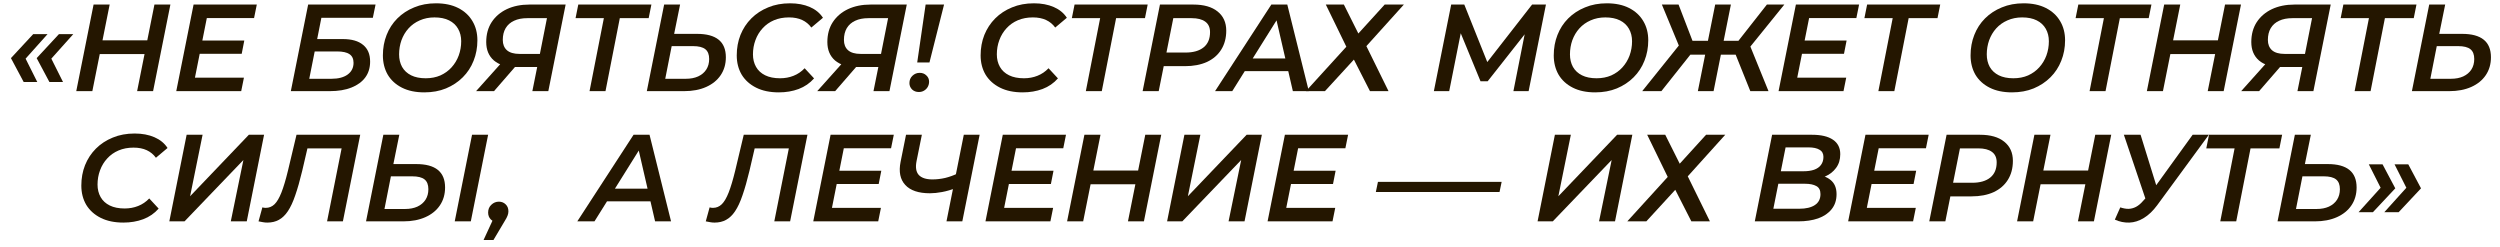 <?xml version="1.0" encoding="UTF-8"?> <svg xmlns="http://www.w3.org/2000/svg" width="192" height="19" viewBox="0 0 192 19" fill="none"><path d="M182.98 12.621L183.958 14.464L182.239 16.298H181.137L183.179 14.037L183.113 14.977L181.925 12.621H182.98ZM184.956 12.621L185.934 14.464L184.215 16.298H183.113L185.155 14.037L185.089 14.977L183.901 12.621H184.956Z" fill="#241600"></path><path d="M178.773 12.601C180.249 12.601 180.987 13.2 180.987 14.397C180.987 14.922 180.854 15.381 180.588 15.774C180.328 16.16 179.957 16.461 179.476 16.677C178.995 16.892 178.431 17 177.785 17H174.916L176.246 10.35H177.472L177.016 12.601H178.773ZM177.918 16.05C178.279 16.05 178.593 15.989 178.859 15.869C179.131 15.742 179.34 15.565 179.486 15.337C179.631 15.109 179.704 14.84 179.704 14.53C179.704 14.188 179.606 13.937 179.41 13.779C179.213 13.621 178.897 13.542 178.46 13.542H176.826L176.332 16.05H177.918Z" fill="#241600"></path><path d="M170.517 17L171.676 11.091L171.913 11.395H169.443L169.652 10.35H175.267L175.058 11.395H172.55L172.901 11.091L171.742 17H170.517Z" fill="#241600"></path><path d="M162.838 15.926C163.06 16.002 163.269 16.04 163.465 16.04C163.668 16.034 163.861 15.983 164.044 15.888C164.234 15.787 164.418 15.632 164.595 15.423L165.013 14.967L165.156 14.834L168.395 10.35H169.64L165.669 15.765C165.352 16.195 165.01 16.521 164.643 16.743C164.282 16.965 163.911 17.082 163.531 17.095C163.151 17.107 162.781 17.031 162.42 16.867L162.838 15.926ZM164.985 15.898L163.113 10.35H164.396L165.821 14.948L164.985 15.898Z" fill="#241600"></path><path d="M160.916 10.35H162.142L160.812 17H159.586L160.916 10.35ZM156.147 17H154.912L156.242 10.35H157.477L156.147 17ZM160.251 14.15H156.632L156.831 13.095H160.47L160.251 14.15Z" fill="#241600"></path><path d="M148.168 17L149.498 10.35H152.063C152.867 10.35 153.488 10.527 153.925 10.882C154.368 11.236 154.59 11.727 154.59 12.354C154.59 12.918 154.46 13.405 154.2 13.817C153.947 14.222 153.583 14.536 153.108 14.758C152.633 14.973 152.069 15.081 151.417 15.081H149.251L149.906 14.492L149.403 17H148.168ZM149.878 14.634L149.441 14.036H151.464C152.06 14.036 152.522 13.903 152.851 13.637C153.181 13.371 153.345 12.981 153.345 12.468C153.345 12.107 153.222 11.838 152.975 11.661C152.734 11.483 152.386 11.395 151.93 11.395H150.001L150.647 10.777L149.878 14.634Z" fill="#241600"></path><path d="M143.847 13.114H147.162L146.963 14.131H143.647L143.847 13.114ZM143.372 15.964H147.134L146.925 17H141.938L143.268 10.35H148.122L147.913 11.385H144.284L143.372 15.964Z" fill="#241600"></path><path d="M134.768 17L136.098 10.35H139.166C139.863 10.35 140.398 10.476 140.772 10.73C141.145 10.983 141.332 11.353 141.332 11.841C141.332 12.259 141.224 12.611 141.009 12.896C140.8 13.181 140.528 13.396 140.192 13.542C139.863 13.687 139.508 13.76 139.128 13.76L139.366 13.437C139.866 13.437 140.271 13.564 140.582 13.817C140.892 14.064 141.047 14.428 141.047 14.91C141.047 15.372 140.92 15.758 140.667 16.069C140.42 16.379 140.075 16.613 139.632 16.772C139.195 16.924 138.685 17 138.102 17H134.768ZM136.193 16.031H138.188C138.701 16.031 139.1 15.936 139.385 15.746C139.67 15.556 139.812 15.277 139.812 14.91C139.812 14.612 139.708 14.406 139.499 14.292C139.29 14.172 138.995 14.112 138.615 14.112H136.402L136.592 13.152H138.52C138.824 13.152 139.09 13.114 139.318 13.038C139.552 12.956 139.73 12.832 139.85 12.668C139.977 12.497 140.04 12.291 140.04 12.05C140.04 11.797 139.939 11.613 139.736 11.499C139.54 11.379 139.258 11.319 138.891 11.319H137.133L136.193 16.031Z" fill="#241600"></path><path d="M126.504 10.35H127.891L129.003 12.573L131.026 10.35H132.499L129.62 13.542L131.321 17H129.896L128.661 14.577L126.438 17H124.975L128.081 13.589L126.504 10.35Z" fill="#241600"></path><path d="M118.086 17L119.416 10.35H120.641L119.682 15.071L124.194 10.35H125.363L124.033 17H122.807L123.776 12.288L119.254 17H118.086Z" fill="#241600"></path><path d="M105.664 14.748L105.826 13.969H115.326L115.164 14.748H105.664Z" fill="#241600"></path><path d="M99.259 13.114H102.575L102.375 14.131H99.06L99.259 13.114ZM98.784 15.964H102.546L102.337 17H97.35L98.68 10.35H103.534L103.325 11.385H99.696L98.784 15.964Z" fill="#241600"></path><path d="M89.633 17L90.963 10.35H92.188L91.229 15.071L95.741 10.35H96.91L95.58 17H94.354L95.323 12.288L90.801 17H89.633Z" fill="#241600"></path><path d="M87.957 10.35H89.183L87.853 17H86.627L87.957 10.35ZM83.188 17H81.953L83.283 10.35H84.518L83.188 17ZM87.292 14.15H83.673L83.872 13.095H87.511L87.292 14.15Z" fill="#241600"></path><path d="M77.593 13.114H80.909L80.709 14.131H77.394L77.593 13.114ZM77.118 15.964H80.88L80.671 17H75.684L77.014 10.35H81.868L81.659 11.385H78.03L77.118 15.964Z" fill="#241600"></path><path d="M73.431 14.435C73.051 14.58 72.69 14.685 72.348 14.748C72.012 14.811 71.702 14.843 71.417 14.843C70.549 14.843 69.919 14.631 69.526 14.207C69.133 13.782 69.013 13.19 69.165 12.43L69.583 10.35H70.799L70.391 12.373C70.296 12.848 70.353 13.203 70.562 13.437C70.777 13.665 71.125 13.779 71.607 13.779C71.936 13.779 72.265 13.741 72.595 13.665C72.924 13.583 73.241 13.469 73.545 13.323L73.431 14.435ZM72.69 17L74.02 10.35H75.236L73.906 17H72.69Z" fill="#241600"></path><path d="M64.368 13.114H67.684L67.484 14.131H64.169L64.368 13.114ZM63.894 15.964H67.656L67.447 17H62.459L63.789 10.35H68.644L68.434 11.385H64.805L63.894 15.964Z" fill="#241600"></path><path d="M54.878 17.095C54.764 17.095 54.656 17.085 54.555 17.066C54.447 17.053 54.33 17.031 54.203 17L54.498 15.926C54.574 15.951 54.659 15.964 54.754 15.964C55.014 15.964 55.239 15.872 55.429 15.689C55.619 15.505 55.796 15.204 55.961 14.786C56.125 14.368 56.293 13.808 56.464 13.105L57.12 10.35H62.012L60.682 17H59.466L60.644 11.091L60.872 11.395H57.709L58.032 11.081L57.557 13.124C57.379 13.865 57.202 14.488 57.025 14.995C56.854 15.502 56.664 15.91 56.455 16.221C56.252 16.525 56.021 16.746 55.761 16.886C55.508 17.025 55.213 17.095 54.878 17.095Z" fill="#241600"></path><path d="M44.336 17L48.658 10.35H49.884L51.537 17H50.311L48.924 10.986H49.418L45.656 17H44.336ZM46.027 15.461L46.549 14.492H50.131L50.292 15.461H46.027Z" fill="#241600"></path><path d="M37.137 18.433L38.106 16.334L38.229 17.065C38.02 17.065 37.843 16.996 37.697 16.856C37.558 16.717 37.488 16.54 37.488 16.324C37.488 16.077 37.571 15.878 37.735 15.726C37.9 15.567 38.093 15.488 38.315 15.488C38.524 15.488 38.698 15.558 38.837 15.697C38.977 15.83 39.046 16.008 39.046 16.229C39.046 16.343 39.024 16.454 38.98 16.562C38.942 16.669 38.872 16.802 38.771 16.961L37.897 18.433H37.137Z" fill="#241600"></path><path d="M31.968 12.601C33.444 12.601 34.182 13.2 34.182 14.397C34.182 14.922 34.049 15.381 33.783 15.774C33.523 16.16 33.153 16.461 32.671 16.677C32.19 16.892 31.626 17 30.98 17H28.111L29.441 10.35H30.667L30.211 12.601H31.968ZM31.113 16.05C31.474 16.05 31.788 15.989 32.054 15.869C32.326 15.742 32.535 15.565 32.681 15.337C32.827 15.109 32.899 14.84 32.899 14.53C32.899 14.188 32.801 13.937 32.605 13.779C32.408 13.621 32.092 13.542 31.655 13.542H30.021L29.527 16.05H31.113ZM34.923 17L36.253 10.35H37.488L36.158 17H34.923Z" fill="#241600"></path><path d="M20.53 17.095C20.416 17.095 20.308 17.085 20.207 17.066C20.099 17.053 19.982 17.031 19.855 17L20.15 15.926C20.226 15.951 20.311 15.964 20.407 15.964C20.666 15.964 20.891 15.872 21.081 15.689C21.271 15.505 21.448 15.204 21.613 14.786C21.778 14.368 21.945 13.808 22.116 13.105L22.772 10.35H27.665L26.334 17H25.119L26.297 11.091L26.524 11.395H23.361L23.684 11.081L23.209 13.124C23.032 13.865 22.854 14.488 22.677 14.995C22.506 15.502 22.316 15.91 22.107 16.221C21.904 16.525 21.673 16.746 21.413 16.886C21.16 17.025 20.866 17.095 20.53 17.095Z" fill="#241600"></path><path d="M13.004 17L14.334 10.35H15.559L14.6 15.071L19.112 10.35H20.281L18.951 17H17.725L18.694 12.288L14.172 17H13.004Z" fill="#241600"></path><path d="M9.476 17.094C8.798 17.094 8.219 16.974 7.738 16.733C7.256 16.492 6.886 16.16 6.626 15.735C6.373 15.305 6.246 14.811 6.246 14.253C6.246 13.69 6.341 13.167 6.531 12.686C6.727 12.198 7.006 11.774 7.367 11.413C7.728 11.052 8.159 10.77 8.659 10.567C9.159 10.358 9.72 10.254 10.341 10.254C10.917 10.254 11.424 10.349 11.861 10.539C12.298 10.729 12.633 11.004 12.868 11.365L11.975 12.116C11.791 11.863 11.557 11.669 11.272 11.536C10.987 11.403 10.648 11.337 10.255 11.337C9.831 11.337 9.448 11.41 9.106 11.555C8.764 11.701 8.472 11.907 8.232 12.173C7.991 12.433 7.807 12.737 7.681 13.085C7.554 13.427 7.491 13.791 7.491 14.177C7.491 14.538 7.57 14.858 7.728 15.137C7.886 15.416 8.121 15.631 8.431 15.783C8.741 15.935 9.121 16.011 9.571 16.011C9.945 16.011 10.29 15.948 10.607 15.821C10.93 15.694 11.215 15.501 11.462 15.241L12.184 16.02C11.861 16.388 11.465 16.66 10.996 16.837C10.534 17.008 10.027 17.094 9.476 17.094Z" fill="#241600"></path><path d="M189.091 2.601C190.567 2.601 191.305 3.2 191.305 4.397C191.305 4.922 191.172 5.381 190.906 5.774C190.646 6.16 190.276 6.461 189.794 6.677C189.313 6.892 188.749 7 188.103 7H185.234L186.564 0.35H187.79L187.334 2.601H189.091ZM188.236 6.05C188.597 6.05 188.911 5.989 189.177 5.869C189.449 5.742 189.658 5.565 189.804 5.337C189.95 5.109 190.022 4.84 190.022 4.53C190.022 4.188 189.924 3.937 189.728 3.779C189.532 3.621 189.215 3.542 188.778 3.542H187.144L186.65 6.05H188.236Z" fill="#241600"></path><path d="M180.835 7L181.994 1.091L182.232 1.395H179.762L179.971 0.35H185.585L185.376 1.395H182.868L183.22 1.091L182.061 7H180.835Z" fill="#241600"></path><path d="M176.444 7L176.871 4.872L177.128 5.147H175.171C174.442 5.147 173.882 4.979 173.489 4.644C173.096 4.302 172.9 3.83 172.9 3.228C172.9 2.639 173.039 2.129 173.318 1.699C173.603 1.268 173.993 0.935 174.487 0.701C174.987 0.467 175.563 0.35 176.216 0.35H178.999L177.669 7H176.444ZM172.121 7L174.249 4.625H175.56L173.499 7H172.121ZM176.957 4.473L177.631 1.062L177.869 1.395H176.054C175.655 1.395 175.316 1.461 175.038 1.594C174.759 1.721 174.544 1.911 174.392 2.164C174.246 2.411 174.173 2.712 174.173 3.067C174.173 3.402 174.278 3.665 174.487 3.855C174.702 4.045 175.025 4.14 175.456 4.14H177.327L176.957 4.473Z" fill="#241600"></path><path d="M170.883 0.35H172.108L170.778 7H169.553L170.883 0.35ZM166.114 7H164.879L166.209 0.35H167.444L166.114 7ZM170.218 4.15H166.598L166.798 3.095H170.436L170.218 4.15Z" fill="#241600"></path><path d="M160.48 7L161.639 1.091L161.876 1.395H159.406L159.615 0.35H165.23L165.021 1.395H162.513L162.864 1.091L161.705 7H160.48Z" fill="#241600"></path><path d="M154.522 7.094C153.851 7.094 153.278 6.974 152.803 6.733C152.328 6.492 151.964 6.16 151.71 5.735C151.463 5.305 151.34 4.811 151.34 4.253C151.34 3.69 151.435 3.167 151.625 2.686C151.815 2.198 152.09 1.774 152.451 1.413C152.812 1.052 153.243 0.77 153.743 0.567C154.244 0.358 154.801 0.254 155.415 0.254C156.08 0.254 156.65 0.374 157.125 0.615C157.6 0.856 157.965 1.191 158.218 1.622C158.471 2.046 158.598 2.537 158.598 3.094C158.598 3.658 158.5 4.184 158.303 4.671C158.113 5.153 157.838 5.574 157.477 5.935C157.116 6.296 156.685 6.581 156.185 6.79C155.691 6.993 155.137 7.094 154.522 7.094ZM154.627 6.011C155.045 6.011 155.422 5.938 155.757 5.792C156.093 5.64 156.378 5.435 156.612 5.175C156.853 4.909 157.037 4.605 157.163 4.263C157.29 3.915 157.353 3.55 157.353 3.17C157.353 2.809 157.274 2.49 157.116 2.211C156.958 1.932 156.726 1.717 156.422 1.565C156.118 1.413 155.745 1.337 155.301 1.337C154.89 1.337 154.513 1.413 154.171 1.565C153.835 1.711 153.547 1.916 153.306 2.182C153.072 2.442 152.892 2.746 152.765 3.094C152.645 3.436 152.584 3.797 152.584 4.177C152.584 4.538 152.66 4.858 152.812 5.137C152.971 5.416 153.202 5.631 153.506 5.783C153.81 5.935 154.184 6.011 154.627 6.011Z" fill="#241600"></path><path d="M144.259 7L145.418 1.091L145.656 1.395H143.186L143.395 0.35H149.009L148.8 1.395H146.292L146.644 1.091L145.485 7H144.259Z" fill="#241600"></path><path d="M138.503 3.114H141.819L141.619 4.131H138.304L138.503 3.114ZM138.028 5.964H141.79L141.581 7H136.594L137.924 0.35H142.778L142.569 1.385H138.94L138.028 5.964Z" fill="#241600"></path><path d="M134.424 7L133.123 3.76L134.253 3.143L135.821 7H134.424ZM131.802 4.197L132.011 3.133H134.016L133.807 4.197H131.802ZM134.234 3.817L133.094 3.665L135.697 0.35H137.037L134.234 3.817ZM127.594 7H126.121L129.218 3.143L130.168 3.76L127.594 7ZM131.603 7H130.396L131.726 0.35H132.933L131.603 7ZM131.318 4.197H129.304L129.513 3.133H131.527L131.318 4.197ZM129.066 3.817L127.632 0.35H128.914L130.187 3.665L129.066 3.817Z" fill="#241600"></path><path d="M122.511 7.094C121.839 7.094 121.266 6.974 120.791 6.733C120.316 6.492 119.952 6.16 119.699 5.735C119.452 5.305 119.328 4.811 119.328 4.253C119.328 3.69 119.423 3.167 119.613 2.686C119.803 2.198 120.079 1.774 120.44 1.413C120.801 1.052 121.231 0.77 121.732 0.567C122.232 0.358 122.789 0.254 123.404 0.254C124.069 0.254 124.639 0.374 125.114 0.615C125.589 0.856 125.953 1.191 126.206 1.622C126.459 2.046 126.586 2.537 126.586 3.094C126.586 3.658 126.488 4.184 126.292 4.671C126.102 5.153 125.826 5.574 125.465 5.935C125.104 6.296 124.673 6.581 124.173 6.79C123.679 6.993 123.125 7.094 122.511 7.094ZM122.615 6.011C123.033 6.011 123.41 5.938 123.746 5.792C124.081 5.64 124.366 5.435 124.601 5.175C124.841 4.909 125.025 4.605 125.152 4.263C125.278 3.915 125.342 3.55 125.342 3.17C125.342 2.809 125.262 2.49 125.104 2.211C124.946 1.932 124.715 1.717 124.411 1.565C124.107 1.413 123.733 1.337 123.29 1.337C122.878 1.337 122.501 1.413 122.159 1.565C121.823 1.711 121.535 1.916 121.295 2.182C121.06 2.442 120.88 2.746 120.753 3.094C120.633 3.436 120.573 3.797 120.573 4.177C120.573 4.538 120.649 4.858 120.801 5.137C120.959 5.416 121.19 5.631 121.494 5.783C121.798 5.935 122.172 6.011 122.615 6.011Z" fill="#241600"></path><path d="M110.121 7L111.451 0.35H112.458L114.406 5.223L113.874 5.214L117.664 0.35H118.728L117.398 7H116.23L117.189 2.155L117.465 2.164L114.254 6.24H113.703L112.021 2.155L112.259 2.183L111.299 7H110.121Z" fill="#241600"></path><path d="M101.822 0.35H103.209L104.321 2.573L106.344 0.35H107.817L104.938 3.542L106.639 7H105.214L103.979 4.577L101.756 7H100.293L103.399 3.589L101.822 0.35Z" fill="#241600"></path><path d="M93.316 7L97.639 0.35H98.864L100.517 7H99.292L97.905 0.986H98.399L94.637 7H93.316ZM95.007 5.461L95.53 4.492H99.111L99.273 5.461H95.007Z" fill="#241600"></path><path d="M87.754 7L89.084 0.35H91.649C92.453 0.35 93.074 0.527 93.511 0.882C93.954 1.236 94.176 1.727 94.176 2.354C94.176 2.918 94.046 3.405 93.786 3.817C93.533 4.222 93.169 4.536 92.694 4.758C92.219 4.973 91.655 5.081 91.003 5.081H88.837L89.492 4.492L88.989 7H87.754ZM89.464 4.634L89.027 4.036H91.05C91.646 4.036 92.108 3.903 92.437 3.637C92.767 3.371 92.931 2.981 92.931 2.468C92.931 2.107 92.808 1.838 92.561 1.661C92.32 1.483 91.972 1.395 91.516 1.395H89.587L90.233 0.777L89.464 4.634Z" fill="#241600"></path><path d="M83.392 7L84.551 1.091L84.788 1.395H82.318L82.527 0.35H88.142L87.933 1.395H85.425L85.776 1.091L84.617 7H83.392Z" fill="#241600"></path><path d="M78.543 7.094C77.865 7.094 77.285 6.974 76.804 6.733C76.323 6.492 75.952 6.16 75.692 5.735C75.439 5.305 75.312 4.811 75.312 4.253C75.312 3.69 75.407 3.167 75.597 2.686C75.794 2.198 76.073 1.774 76.433 1.413C76.794 1.052 77.225 0.77 77.725 0.567C78.226 0.358 78.786 0.254 79.407 0.254C79.983 0.254 80.49 0.349 80.927 0.539C81.364 0.729 81.7 1.004 81.934 1.365L81.041 2.116C80.857 1.863 80.623 1.669 80.338 1.536C80.053 1.403 79.714 1.337 79.322 1.337C78.897 1.337 78.514 1.41 78.172 1.555C77.83 1.701 77.539 1.907 77.298 2.173C77.057 2.433 76.874 2.737 76.747 3.085C76.62 3.427 76.557 3.791 76.557 4.177C76.557 4.538 76.636 4.858 76.794 5.137C76.953 5.416 77.187 5.631 77.498 5.783C77.808 5.935 78.188 6.011 78.638 6.011C79.011 6.011 79.356 5.948 79.673 5.821C79.996 5.694 80.281 5.501 80.528 5.241L81.25 6.02C80.927 6.388 80.531 6.66 80.062 6.837C79.6 7.008 79.094 7.094 78.543 7.094Z" fill="#241600"></path><path d="M70.442 4.796L71.088 0.35H72.504L71.383 4.796H70.442ZM70.566 7.066C70.357 7.066 70.183 7 70.043 6.867C69.91 6.727 69.844 6.566 69.844 6.382C69.844 6.154 69.92 5.967 70.072 5.822C70.23 5.67 70.417 5.594 70.632 5.594C70.841 5.594 71.012 5.66 71.145 5.793C71.285 5.92 71.354 6.081 71.354 6.278C71.354 6.417 71.319 6.55 71.25 6.677C71.18 6.797 71.085 6.892 70.965 6.962C70.851 7.031 70.718 7.066 70.566 7.066Z" fill="#241600"></path><path d="M67.084 7L67.512 4.872L67.768 5.147H65.811C65.083 5.147 64.522 4.979 64.13 4.644C63.737 4.302 63.541 3.83 63.541 3.228C63.541 2.639 63.68 2.129 63.959 1.699C64.244 1.268 64.633 0.935 65.127 0.701C65.628 0.467 66.204 0.35 66.856 0.35H69.64L68.31 7H67.084ZM62.762 7L64.89 4.625H66.201L64.139 7H62.762ZM67.597 4.473L68.272 1.062L68.509 1.395H66.695C66.296 1.395 65.957 1.461 65.678 1.594C65.4 1.721 65.184 1.911 65.032 2.164C64.887 2.411 64.814 2.712 64.814 3.067C64.814 3.402 64.918 3.665 65.127 3.855C65.343 4.045 65.665 4.14 66.096 4.14H67.968L67.597 4.473Z" fill="#241600"></path><path d="M59.812 7.094C59.134 7.094 58.555 6.974 58.074 6.733C57.592 6.492 57.222 6.16 56.962 5.735C56.709 5.305 56.582 4.811 56.582 4.253C56.582 3.69 56.677 3.167 56.867 2.686C57.063 2.198 57.342 1.774 57.703 1.413C58.064 1.052 58.495 0.77 58.995 0.567C59.495 0.358 60.056 0.254 60.676 0.254C61.253 0.254 61.76 0.349 62.197 0.539C62.633 0.729 62.969 1.004 63.203 1.365L62.31 2.116C62.127 1.863 61.892 1.669 61.608 1.536C61.322 1.403 60.984 1.337 60.591 1.337C60.167 1.337 59.783 1.41 59.441 1.555C59.099 1.701 58.808 1.907 58.568 2.173C58.327 2.433 58.143 2.737 58.017 3.085C57.89 3.427 57.827 3.791 57.827 4.177C57.827 4.538 57.906 4.858 58.064 5.137C58.222 5.416 58.457 5.631 58.767 5.783C59.077 5.935 59.457 6.011 59.907 6.011C60.281 6.011 60.626 5.948 60.943 5.821C61.266 5.694 61.55 5.501 61.797 5.241L62.52 6.02C62.197 6.388 61.801 6.66 61.332 6.837C60.87 7.008 60.363 7.094 59.812 7.094Z" fill="#241600"></path><path d="M53.533 2.601C55.008 2.601 55.746 3.2 55.746 4.397C55.746 4.922 55.613 5.381 55.347 5.774C55.088 6.16 54.717 6.461 54.236 6.677C53.754 6.892 53.191 7 52.545 7H49.676L51.006 0.35H52.231L51.775 2.601H53.533ZM52.678 6.05C53.039 6.05 53.352 5.989 53.618 5.869C53.891 5.742 54.1 5.565 54.245 5.337C54.391 5.109 54.464 4.84 54.464 4.53C54.464 4.188 54.366 3.937 54.169 3.779C53.973 3.621 53.656 3.542 53.219 3.542H51.585L51.091 6.05H52.678Z" fill="#241600"></path><path d="M45.277 7L46.436 1.091L46.673 1.395H44.203L44.412 0.35H50.027L49.818 1.395H47.31L47.661 1.091L46.502 7H45.277Z" fill="#241600"></path><path d="M40.885 7L41.312 4.872L41.569 5.147H39.612C38.884 5.147 38.323 4.979 37.931 4.644C37.538 4.302 37.342 3.83 37.342 3.228C37.342 2.639 37.481 2.129 37.76 1.699C38.044 1.268 38.434 0.935 38.928 0.701C39.428 0.467 40.005 0.35 40.657 0.35H43.441L42.111 7H40.885ZM36.562 7L38.691 4.625H40.002L37.94 7H36.562ZM41.398 4.473L42.072 1.062L42.31 1.395H40.495C40.096 1.395 39.758 1.461 39.479 1.594C39.2 1.721 38.985 1.911 38.833 2.164C38.687 2.411 38.614 2.712 38.614 3.067C38.614 3.402 38.719 3.665 38.928 3.855C39.143 4.045 39.466 4.14 39.897 4.14H41.769L41.398 4.473Z" fill="#241600"></path><path d="M32.589 7.094C31.917 7.094 31.344 6.974 30.869 6.733C30.394 6.492 30.03 6.16 29.777 5.735C29.53 5.305 29.406 4.811 29.406 4.253C29.406 3.69 29.501 3.167 29.691 2.686C29.881 2.198 30.157 1.774 30.518 1.413C30.879 1.052 31.309 0.77 31.81 0.567C32.31 0.358 32.867 0.254 33.482 0.254C34.147 0.254 34.717 0.374 35.192 0.615C35.667 0.856 36.031 1.191 36.284 1.622C36.538 2.046 36.664 2.537 36.664 3.094C36.664 3.658 36.566 4.184 36.37 4.671C36.18 5.153 35.904 5.574 35.543 5.935C35.182 6.296 34.752 6.581 34.251 6.79C33.757 6.993 33.203 7.094 32.589 7.094ZM32.693 6.011C33.111 6.011 33.488 5.938 33.824 5.792C34.159 5.64 34.444 5.435 34.679 5.175C34.919 4.909 35.103 4.605 35.23 4.263C35.356 3.915 35.42 3.55 35.42 3.17C35.42 2.809 35.341 2.49 35.182 2.211C35.024 1.932 34.793 1.717 34.489 1.565C34.185 1.413 33.811 1.337 33.368 1.337C32.956 1.337 32.579 1.413 32.237 1.565C31.902 1.711 31.613 1.916 31.373 2.182C31.138 2.442 30.958 2.746 30.831 3.094C30.711 3.436 30.651 3.797 30.651 4.177C30.651 4.538 30.727 4.858 30.879 5.137C31.037 5.416 31.268 5.631 31.572 5.783C31.876 5.935 32.25 6.011 32.693 6.011Z" fill="#241600"></path><path d="M22.336 7L23.666 0.35H28.843L28.634 1.366H24.682L24.359 3H26.326C27.01 3 27.529 3.149 27.884 3.447C28.245 3.738 28.425 4.165 28.425 4.729C28.425 5.204 28.302 5.609 28.055 5.945C27.808 6.281 27.453 6.54 26.991 6.724C26.529 6.908 25.974 7 25.328 7H22.336ZM23.751 6.05H25.461C25.987 6.05 26.399 5.942 26.696 5.727C27 5.505 27.152 5.204 27.152 4.824C27.152 4.52 27.048 4.298 26.839 4.159C26.636 4.02 26.316 3.95 25.879 3.95H24.169L23.751 6.05Z" fill="#241600"></path><path d="M15.447 3.114H18.762L18.563 4.131H15.247L15.447 3.114ZM14.972 5.964H18.734L18.525 7H13.537L14.867 0.35H19.722L19.513 1.385H15.884L14.972 5.964Z" fill="#241600"></path><path d="M11.861 0.35H13.087L11.757 7H10.531L11.861 0.35ZM7.092 7H5.857L7.187 0.35H8.422L7.092 7ZM11.196 4.15H7.577L7.776 3.095H11.415L11.196 4.15Z" fill="#241600"></path><path d="M1.818 6.298L0.84 4.464L2.55 2.621H3.652L1.619 4.892L1.685 3.942L2.863 6.298H1.818ZM3.794 6.298L2.816 4.464L4.526 2.621H5.628L3.595 4.892L3.661 3.942L4.839 6.298H3.794Z" fill="#241600"></path></svg> 